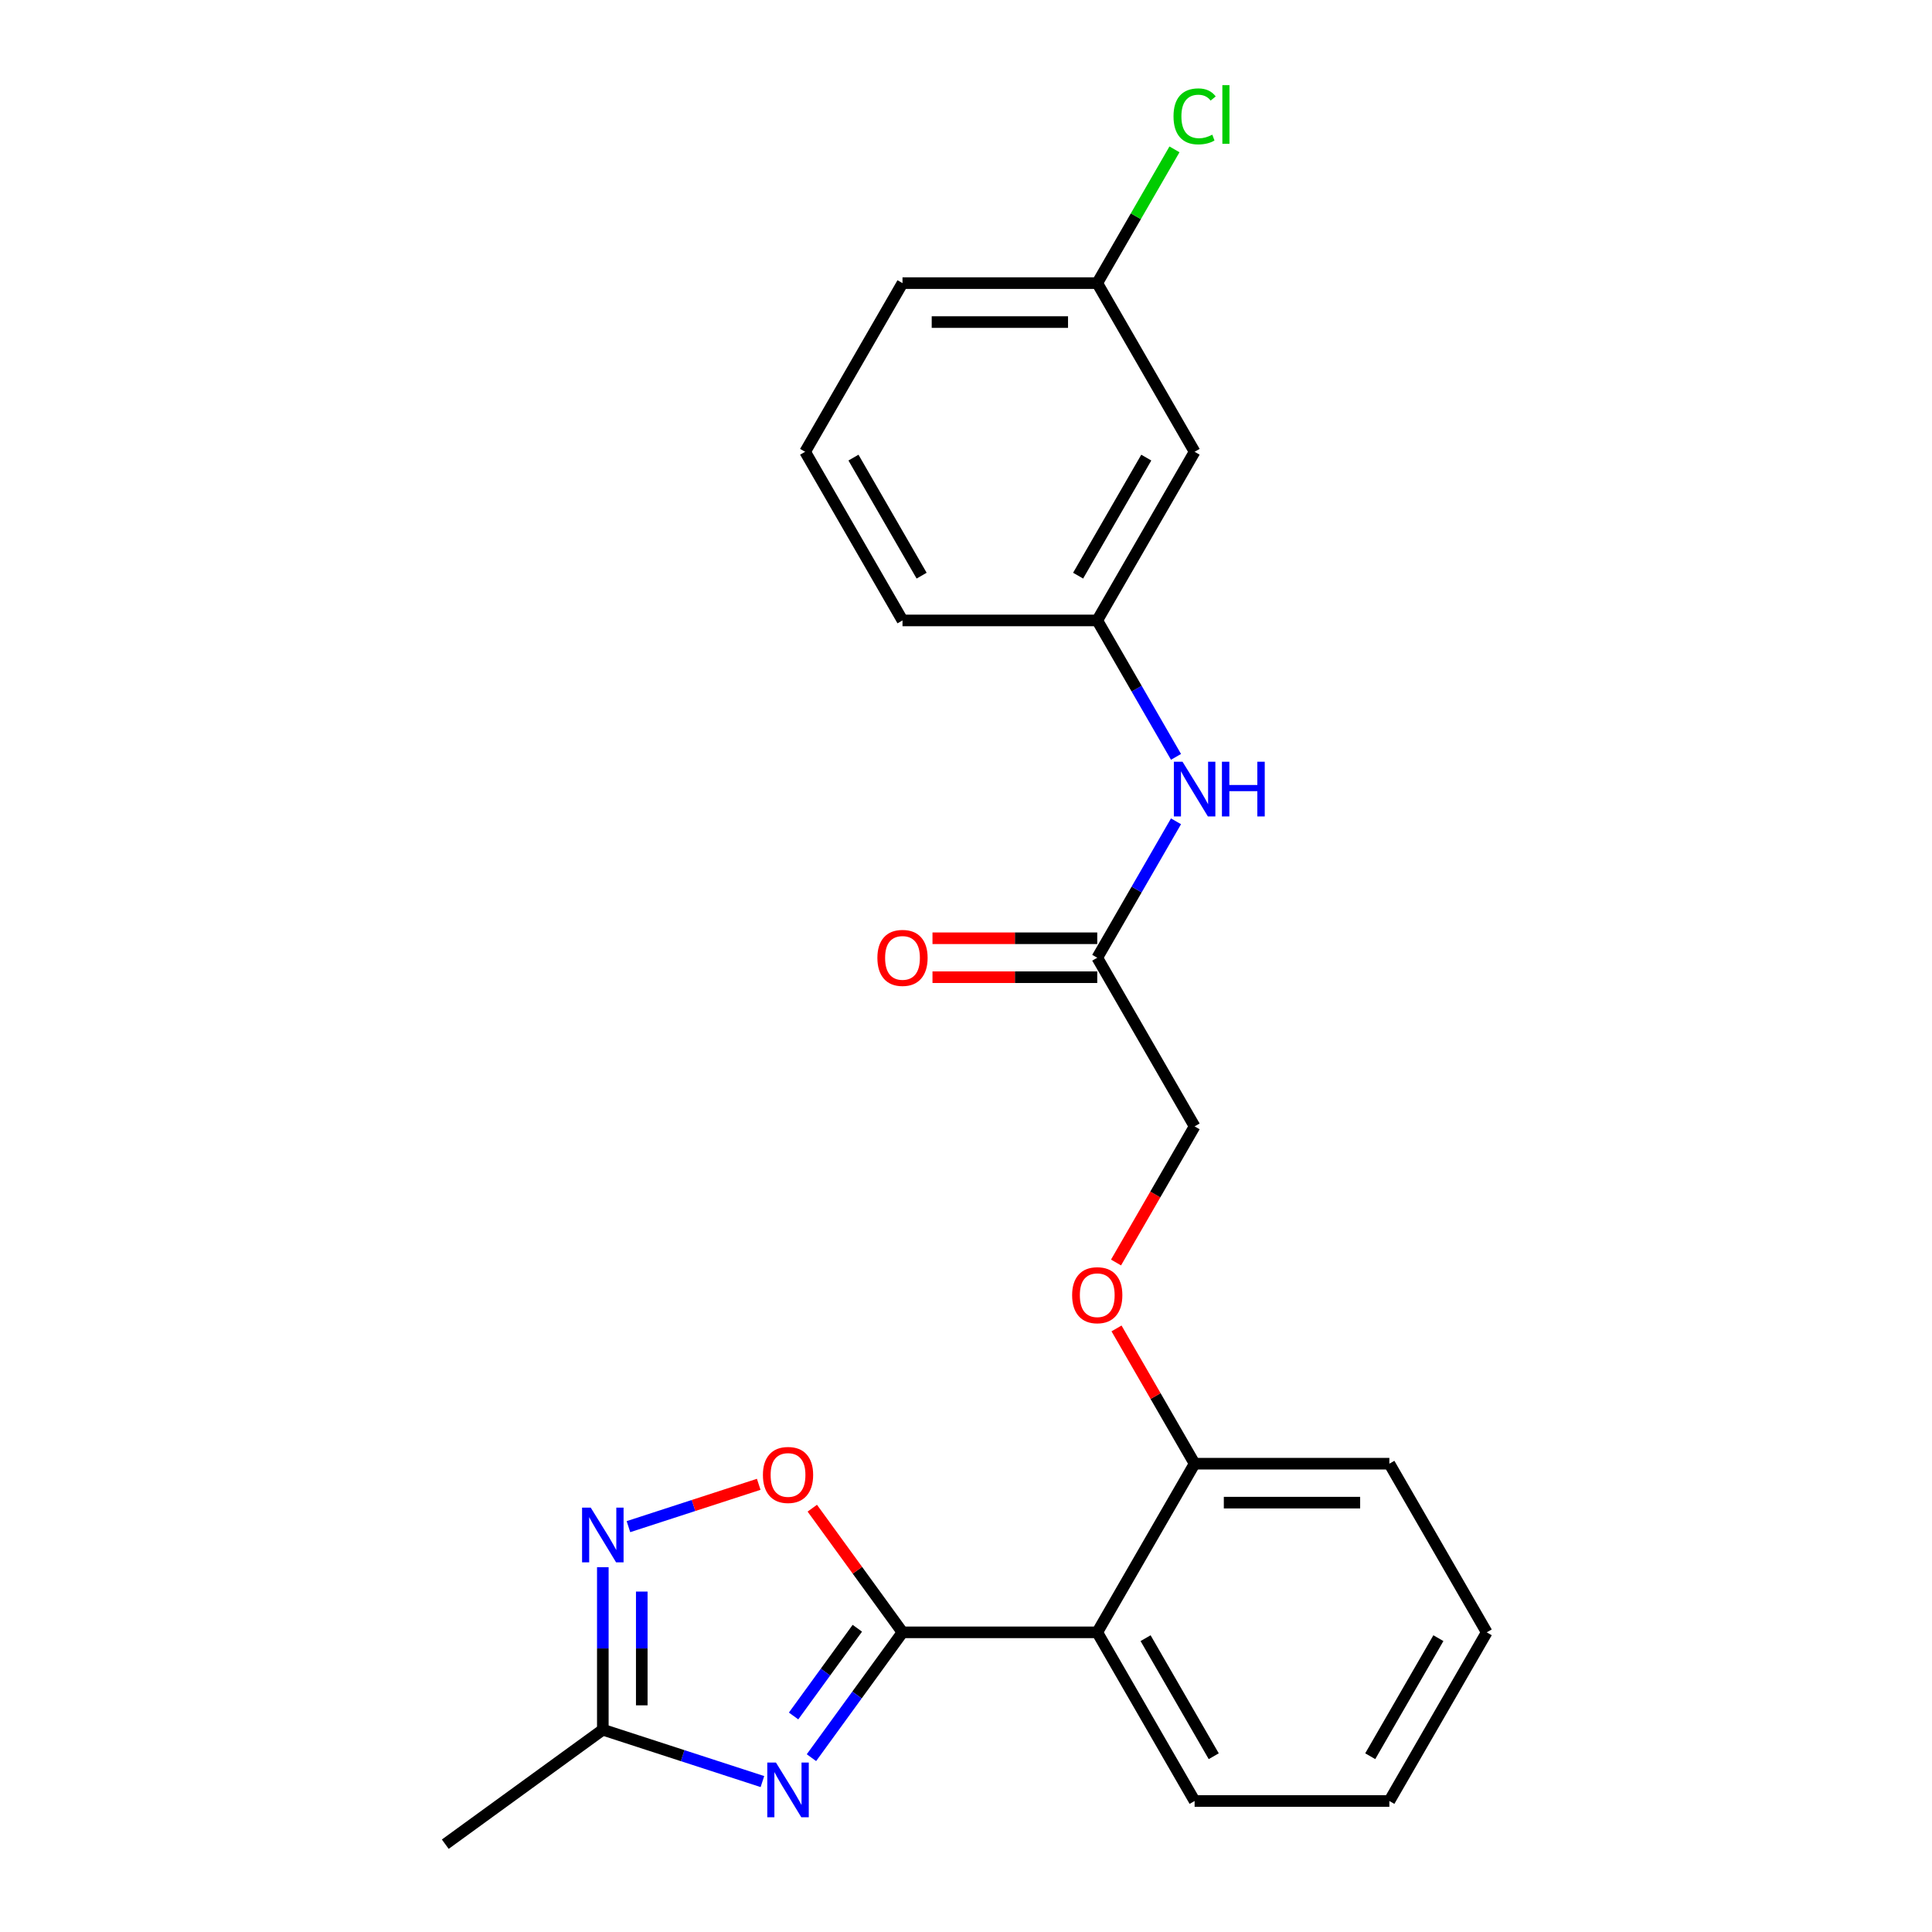 <?xml version='1.0' encoding='iso-8859-1'?>
<svg version='1.1' baseProfile='full'
              xmlns='http://www.w3.org/2000/svg'
                      xmlns:rdkit='http://www.rdkit.org/xml'
                      xmlns:xlink='http://www.w3.org/1999/xlink'
                  xml:space='preserve'
width='1000px' height='1000px' viewBox='0 0 1000 1000'>
<!-- END OF HEADER -->
<rect style='opacity:1.0;fill:#FFFFFF;stroke:none' width='1000' height='1000' x='0' y='0'> </rect>
<path class='bond-0' d='M 467.133,844.898 L 443.568,877.332' style='fill:none;fill-rule:evenodd;stroke:#000000;stroke-width:6px;stroke-linecap:butt;stroke-linejoin:miter;stroke-opacity:1' />
<path class='bond-0' d='M 443.568,877.332 L 420.003,909.766' style='fill:none;fill-rule:evenodd;stroke:#0000FF;stroke-width:6px;stroke-linecap:butt;stroke-linejoin:miter;stroke-opacity:1' />
<path class='bond-0' d='M 443.754,842.779 L 427.258,865.483' style='fill:none;fill-rule:evenodd;stroke:#000000;stroke-width:6px;stroke-linecap:butt;stroke-linejoin:miter;stroke-opacity:1' />
<path class='bond-0' d='M 427.258,865.483 L 410.763,888.186' style='fill:none;fill-rule:evenodd;stroke:#0000FF;stroke-width:6px;stroke-linecap:butt;stroke-linejoin:miter;stroke-opacity:1' />
<path class='bond-1' d='M 467.133,844.898 L 567.931,844.898' style='fill:none;fill-rule:evenodd;stroke:#000000;stroke-width:6px;stroke-linecap:butt;stroke-linejoin:miter;stroke-opacity:1' />
<path class='bond-3' d='M 467.133,844.898 L 443.786,812.764' style='fill:none;fill-rule:evenodd;stroke:#000000;stroke-width:6px;stroke-linecap:butt;stroke-linejoin:miter;stroke-opacity:1' />
<path class='bond-3' d='M 443.786,812.764 L 420.439,780.631' style='fill:none;fill-rule:evenodd;stroke:#FF0000;stroke-width:6px;stroke-linecap:butt;stroke-linejoin:miter;stroke-opacity:1' />
<path class='bond-4' d='M 394.625,922.138 L 353.322,908.718' style='fill:none;fill-rule:evenodd;stroke:#0000FF;stroke-width:6px;stroke-linecap:butt;stroke-linejoin:miter;stroke-opacity:1' />
<path class='bond-4' d='M 353.322,908.718 L 312.02,895.298' style='fill:none;fill-rule:evenodd;stroke:#000000;stroke-width:6px;stroke-linecap:butt;stroke-linejoin:miter;stroke-opacity:1' />
<path class='bond-6' d='M 567.931,844.898 L 618.33,757.604' style='fill:none;fill-rule:evenodd;stroke:#000000;stroke-width:6px;stroke-linecap:butt;stroke-linejoin:miter;stroke-opacity:1' />
<path class='bond-15' d='M 567.931,844.898 L 618.33,932.192' style='fill:none;fill-rule:evenodd;stroke:#000000;stroke-width:6px;stroke-linecap:butt;stroke-linejoin:miter;stroke-opacity:1' />
<path class='bond-15' d='M 592.95,847.913 L 628.229,909.018' style='fill:none;fill-rule:evenodd;stroke:#000000;stroke-width:6px;stroke-linecap:butt;stroke-linejoin:miter;stroke-opacity:1' />
<path class='bond-2' d='M 325.28,790.191 L 358.996,779.235' style='fill:none;fill-rule:evenodd;stroke:#0000FF;stroke-width:6px;stroke-linecap:butt;stroke-linejoin:miter;stroke-opacity:1' />
<path class='bond-2' d='M 358.996,779.235 L 392.713,768.28' style='fill:none;fill-rule:evenodd;stroke:#FF0000;stroke-width:6px;stroke-linecap:butt;stroke-linejoin:miter;stroke-opacity:1' />
<path class='bond-23' d='M 312.02,811.179 L 312.02,853.238' style='fill:none;fill-rule:evenodd;stroke:#0000FF;stroke-width:6px;stroke-linecap:butt;stroke-linejoin:miter;stroke-opacity:1' />
<path class='bond-23' d='M 312.02,853.238 L 312.02,895.298' style='fill:none;fill-rule:evenodd;stroke:#000000;stroke-width:6px;stroke-linecap:butt;stroke-linejoin:miter;stroke-opacity:1' />
<path class='bond-23' d='M 332.179,823.797 L 332.179,853.238' style='fill:none;fill-rule:evenodd;stroke:#0000FF;stroke-width:6px;stroke-linecap:butt;stroke-linejoin:miter;stroke-opacity:1' />
<path class='bond-23' d='M 332.179,853.238 L 332.179,882.68' style='fill:none;fill-rule:evenodd;stroke:#000000;stroke-width:6px;stroke-linecap:butt;stroke-linejoin:miter;stroke-opacity:1' />
<path class='bond-16' d='M 312.02,895.298 L 230.472,954.545' style='fill:none;fill-rule:evenodd;stroke:#000000;stroke-width:6px;stroke-linecap:butt;stroke-linejoin:miter;stroke-opacity:1' />
<path class='bond-5' d='M 567.931,495.722 L 618.33,583.016' style='fill:none;fill-rule:evenodd;stroke:#000000;stroke-width:6px;stroke-linecap:butt;stroke-linejoin:miter;stroke-opacity:1' />
<path class='bond-7' d='M 567.931,495.722 L 588.316,460.415' style='fill:none;fill-rule:evenodd;stroke:#000000;stroke-width:6px;stroke-linecap:butt;stroke-linejoin:miter;stroke-opacity:1' />
<path class='bond-7' d='M 588.316,460.415 L 608.7,425.108' style='fill:none;fill-rule:evenodd;stroke:#0000FF;stroke-width:6px;stroke-linecap:butt;stroke-linejoin:miter;stroke-opacity:1' />
<path class='bond-11' d='M 567.931,485.642 L 525.292,485.642' style='fill:none;fill-rule:evenodd;stroke:#000000;stroke-width:6px;stroke-linecap:butt;stroke-linejoin:miter;stroke-opacity:1' />
<path class='bond-11' d='M 525.292,485.642 L 482.653,485.642' style='fill:none;fill-rule:evenodd;stroke:#FF0000;stroke-width:6px;stroke-linecap:butt;stroke-linejoin:miter;stroke-opacity:1' />
<path class='bond-11' d='M 567.931,505.802 L 525.292,505.802' style='fill:none;fill-rule:evenodd;stroke:#000000;stroke-width:6px;stroke-linecap:butt;stroke-linejoin:miter;stroke-opacity:1' />
<path class='bond-11' d='M 525.292,505.802 L 482.653,505.802' style='fill:none;fill-rule:evenodd;stroke:#FF0000;stroke-width:6px;stroke-linecap:butt;stroke-linejoin:miter;stroke-opacity:1' />
<path class='bond-8' d='M 618.33,757.604 L 598.119,722.597' style='fill:none;fill-rule:evenodd;stroke:#000000;stroke-width:6px;stroke-linecap:butt;stroke-linejoin:miter;stroke-opacity:1' />
<path class='bond-8' d='M 598.119,722.597 L 577.908,687.59' style='fill:none;fill-rule:evenodd;stroke:#FF0000;stroke-width:6px;stroke-linecap:butt;stroke-linejoin:miter;stroke-opacity:1' />
<path class='bond-19' d='M 618.33,757.604 L 719.129,757.604' style='fill:none;fill-rule:evenodd;stroke:#000000;stroke-width:6px;stroke-linecap:butt;stroke-linejoin:miter;stroke-opacity:1' />
<path class='bond-19' d='M 633.45,777.764 L 704.009,777.764' style='fill:none;fill-rule:evenodd;stroke:#000000;stroke-width:6px;stroke-linecap:butt;stroke-linejoin:miter;stroke-opacity:1' />
<path class='bond-9' d='M 608.7,391.748 L 588.316,356.441' style='fill:none;fill-rule:evenodd;stroke:#0000FF;stroke-width:6px;stroke-linecap:butt;stroke-linejoin:miter;stroke-opacity:1' />
<path class='bond-9' d='M 588.316,356.441 L 567.931,321.134' style='fill:none;fill-rule:evenodd;stroke:#000000;stroke-width:6px;stroke-linecap:butt;stroke-linejoin:miter;stroke-opacity:1' />
<path class='bond-12' d='M 577.654,653.47 L 597.992,618.243' style='fill:none;fill-rule:evenodd;stroke:#FF0000;stroke-width:6px;stroke-linecap:butt;stroke-linejoin:miter;stroke-opacity:1' />
<path class='bond-12' d='M 597.992,618.243 L 618.33,583.016' style='fill:none;fill-rule:evenodd;stroke:#000000;stroke-width:6px;stroke-linecap:butt;stroke-linejoin:miter;stroke-opacity:1' />
<path class='bond-10' d='M 567.931,321.134 L 618.33,233.84' style='fill:none;fill-rule:evenodd;stroke:#000000;stroke-width:6px;stroke-linecap:butt;stroke-linejoin:miter;stroke-opacity:1' />
<path class='bond-10' d='M 558.032,297.96 L 593.312,236.854' style='fill:none;fill-rule:evenodd;stroke:#000000;stroke-width:6px;stroke-linecap:butt;stroke-linejoin:miter;stroke-opacity:1' />
<path class='bond-18' d='M 567.931,321.134 L 467.133,321.134' style='fill:none;fill-rule:evenodd;stroke:#000000;stroke-width:6px;stroke-linecap:butt;stroke-linejoin:miter;stroke-opacity:1' />
<path class='bond-13' d='M 618.33,233.84 L 567.931,146.546' style='fill:none;fill-rule:evenodd;stroke:#000000;stroke-width:6px;stroke-linecap:butt;stroke-linejoin:miter;stroke-opacity:1' />
<path class='bond-14' d='M 567.931,146.546 L 587.917,111.928' style='fill:none;fill-rule:evenodd;stroke:#000000;stroke-width:6px;stroke-linecap:butt;stroke-linejoin:miter;stroke-opacity:1' />
<path class='bond-14' d='M 587.917,111.928 L 607.903,77.311' style='fill:none;fill-rule:evenodd;stroke:#00CC00;stroke-width:6px;stroke-linecap:butt;stroke-linejoin:miter;stroke-opacity:1' />
<path class='bond-25' d='M 567.931,146.546 L 467.133,146.546' style='fill:none;fill-rule:evenodd;stroke:#000000;stroke-width:6px;stroke-linecap:butt;stroke-linejoin:miter;stroke-opacity:1' />
<path class='bond-25' d='M 552.811,166.705 L 482.252,166.705' style='fill:none;fill-rule:evenodd;stroke:#000000;stroke-width:6px;stroke-linecap:butt;stroke-linejoin:miter;stroke-opacity:1' />
<path class='bond-21' d='M 618.33,932.192 L 719.129,932.192' style='fill:none;fill-rule:evenodd;stroke:#000000;stroke-width:6px;stroke-linecap:butt;stroke-linejoin:miter;stroke-opacity:1' />
<path class='bond-17' d='M 416.733,233.84 L 467.133,321.134' style='fill:none;fill-rule:evenodd;stroke:#000000;stroke-width:6px;stroke-linecap:butt;stroke-linejoin:miter;stroke-opacity:1' />
<path class='bond-17' d='M 441.752,236.854 L 477.031,297.96' style='fill:none;fill-rule:evenodd;stroke:#000000;stroke-width:6px;stroke-linecap:butt;stroke-linejoin:miter;stroke-opacity:1' />
<path class='bond-20' d='M 416.733,233.84 L 467.133,146.546' style='fill:none;fill-rule:evenodd;stroke:#000000;stroke-width:6px;stroke-linecap:butt;stroke-linejoin:miter;stroke-opacity:1' />
<path class='bond-24' d='M 719.129,757.604 L 769.528,844.898' style='fill:none;fill-rule:evenodd;stroke:#000000;stroke-width:6px;stroke-linecap:butt;stroke-linejoin:miter;stroke-opacity:1' />
<path class='bond-22' d='M 719.129,932.192 L 769.528,844.898' style='fill:none;fill-rule:evenodd;stroke:#000000;stroke-width:6px;stroke-linecap:butt;stroke-linejoin:miter;stroke-opacity:1' />
<path class='bond-22' d='M 709.23,909.018 L 744.509,847.913' style='fill:none;fill-rule:evenodd;stroke:#000000;stroke-width:6px;stroke-linecap:butt;stroke-linejoin:miter;stroke-opacity:1' />
<path  class='atom-1' d='M 401.625 912.286
L 410.905 927.286
Q 411.825 928.766, 413.305 931.446
Q 414.785 934.126, 414.865 934.286
L 414.865 912.286
L 418.625 912.286
L 418.625 940.606
L 414.745 940.606
L 404.785 924.206
Q 403.625 922.286, 402.385 920.086
Q 401.185 917.886, 400.825 917.206
L 400.825 940.606
L 397.145 940.606
L 397.145 912.286
L 401.625 912.286
' fill='#0000FF'/>
<path  class='atom-3' d='M 305.76 780.339
L 315.04 795.339
Q 315.96 796.819, 317.44 799.499
Q 318.92 802.179, 319 802.339
L 319 780.339
L 322.76 780.339
L 322.76 808.659
L 318.88 808.659
L 308.92 792.259
Q 307.76 790.339, 306.52 788.139
Q 305.32 785.939, 304.96 785.259
L 304.96 808.659
L 301.28 808.659
L 301.28 780.339
L 305.76 780.339
' fill='#0000FF'/>
<path  class='atom-4' d='M 394.885 763.431
Q 394.885 756.631, 398.245 752.831
Q 401.605 749.031, 407.885 749.031
Q 414.165 749.031, 417.525 752.831
Q 420.885 756.631, 420.885 763.431
Q 420.885 770.311, 417.485 774.231
Q 414.085 778.111, 407.885 778.111
Q 401.645 778.111, 398.245 774.231
Q 394.885 770.351, 394.885 763.431
M 407.885 774.911
Q 412.205 774.911, 414.525 772.031
Q 416.885 769.111, 416.885 763.431
Q 416.885 757.871, 414.525 755.071
Q 412.205 752.231, 407.885 752.231
Q 403.565 752.231, 401.205 755.031
Q 398.885 757.831, 398.885 763.431
Q 398.885 769.151, 401.205 772.031
Q 403.565 774.911, 407.885 774.911
' fill='#FF0000'/>
<path  class='atom-8' d='M 612.07 394.268
L 621.35 409.268
Q 622.27 410.748, 623.75 413.428
Q 625.23 416.108, 625.31 416.268
L 625.31 394.268
L 629.07 394.268
L 629.07 422.588
L 625.19 422.588
L 615.23 406.188
Q 614.07 404.268, 612.83 402.068
Q 611.63 399.868, 611.27 399.188
L 611.27 422.588
L 607.59 422.588
L 607.59 394.268
L 612.07 394.268
' fill='#0000FF'/>
<path  class='atom-8' d='M 632.47 394.268
L 636.31 394.268
L 636.31 406.308
L 650.79 406.308
L 650.79 394.268
L 654.63 394.268
L 654.63 422.588
L 650.79 422.588
L 650.79 409.508
L 636.31 409.508
L 636.31 422.588
L 632.47 422.588
L 632.47 394.268
' fill='#0000FF'/>
<path  class='atom-9' d='M 554.931 670.39
Q 554.931 663.59, 558.291 659.79
Q 561.651 655.99, 567.931 655.99
Q 574.211 655.99, 577.571 659.79
Q 580.931 663.59, 580.931 670.39
Q 580.931 677.27, 577.531 681.19
Q 574.131 685.07, 567.931 685.07
Q 561.691 685.07, 558.291 681.19
Q 554.931 677.31, 554.931 670.39
M 567.931 681.87
Q 572.251 681.87, 574.571 678.99
Q 576.931 676.07, 576.931 670.39
Q 576.931 664.83, 574.571 662.03
Q 572.251 659.19, 567.931 659.19
Q 563.611 659.19, 561.251 661.99
Q 558.931 664.79, 558.931 670.39
Q 558.931 676.11, 561.251 678.99
Q 563.611 681.87, 567.931 681.87
' fill='#FF0000'/>
<path  class='atom-12' d='M 454.133 495.802
Q 454.133 489.002, 457.493 485.202
Q 460.853 481.402, 467.133 481.402
Q 473.413 481.402, 476.773 485.202
Q 480.133 489.002, 480.133 495.802
Q 480.133 502.682, 476.733 506.602
Q 473.333 510.482, 467.133 510.482
Q 460.893 510.482, 457.493 506.602
Q 454.133 502.722, 454.133 495.802
M 467.133 507.282
Q 471.453 507.282, 473.773 504.402
Q 476.133 501.482, 476.133 495.802
Q 476.133 490.242, 473.773 487.442
Q 471.453 484.602, 467.133 484.602
Q 462.813 484.602, 460.453 487.402
Q 458.133 490.202, 458.133 495.802
Q 458.133 501.522, 460.453 504.402
Q 462.813 507.282, 467.133 507.282
' fill='#FF0000'/>
<path  class='atom-15' d='M 607.41 60.231
Q 607.41 53.191, 610.69 49.511
Q 614.01 45.791, 620.29 45.791
Q 626.13 45.791, 629.25 49.911
L 626.61 52.071
Q 624.33 49.071, 620.29 49.071
Q 616.01 49.071, 613.73 51.951
Q 611.49 54.791, 611.49 60.231
Q 611.49 65.831, 613.81 68.711
Q 616.17 71.591, 620.73 71.591
Q 623.85 71.591, 627.49 69.711
L 628.61 72.711
Q 627.13 73.671, 624.89 74.231
Q 622.65 74.791, 620.17 74.791
Q 614.01 74.791, 610.69 71.031
Q 607.41 67.271, 607.41 60.231
' fill='#00CC00'/>
<path  class='atom-15' d='M 632.69 44.071
L 636.37 44.071
L 636.37 74.431
L 632.69 74.431
L 632.69 44.071
' fill='#00CC00'/>
</svg>
